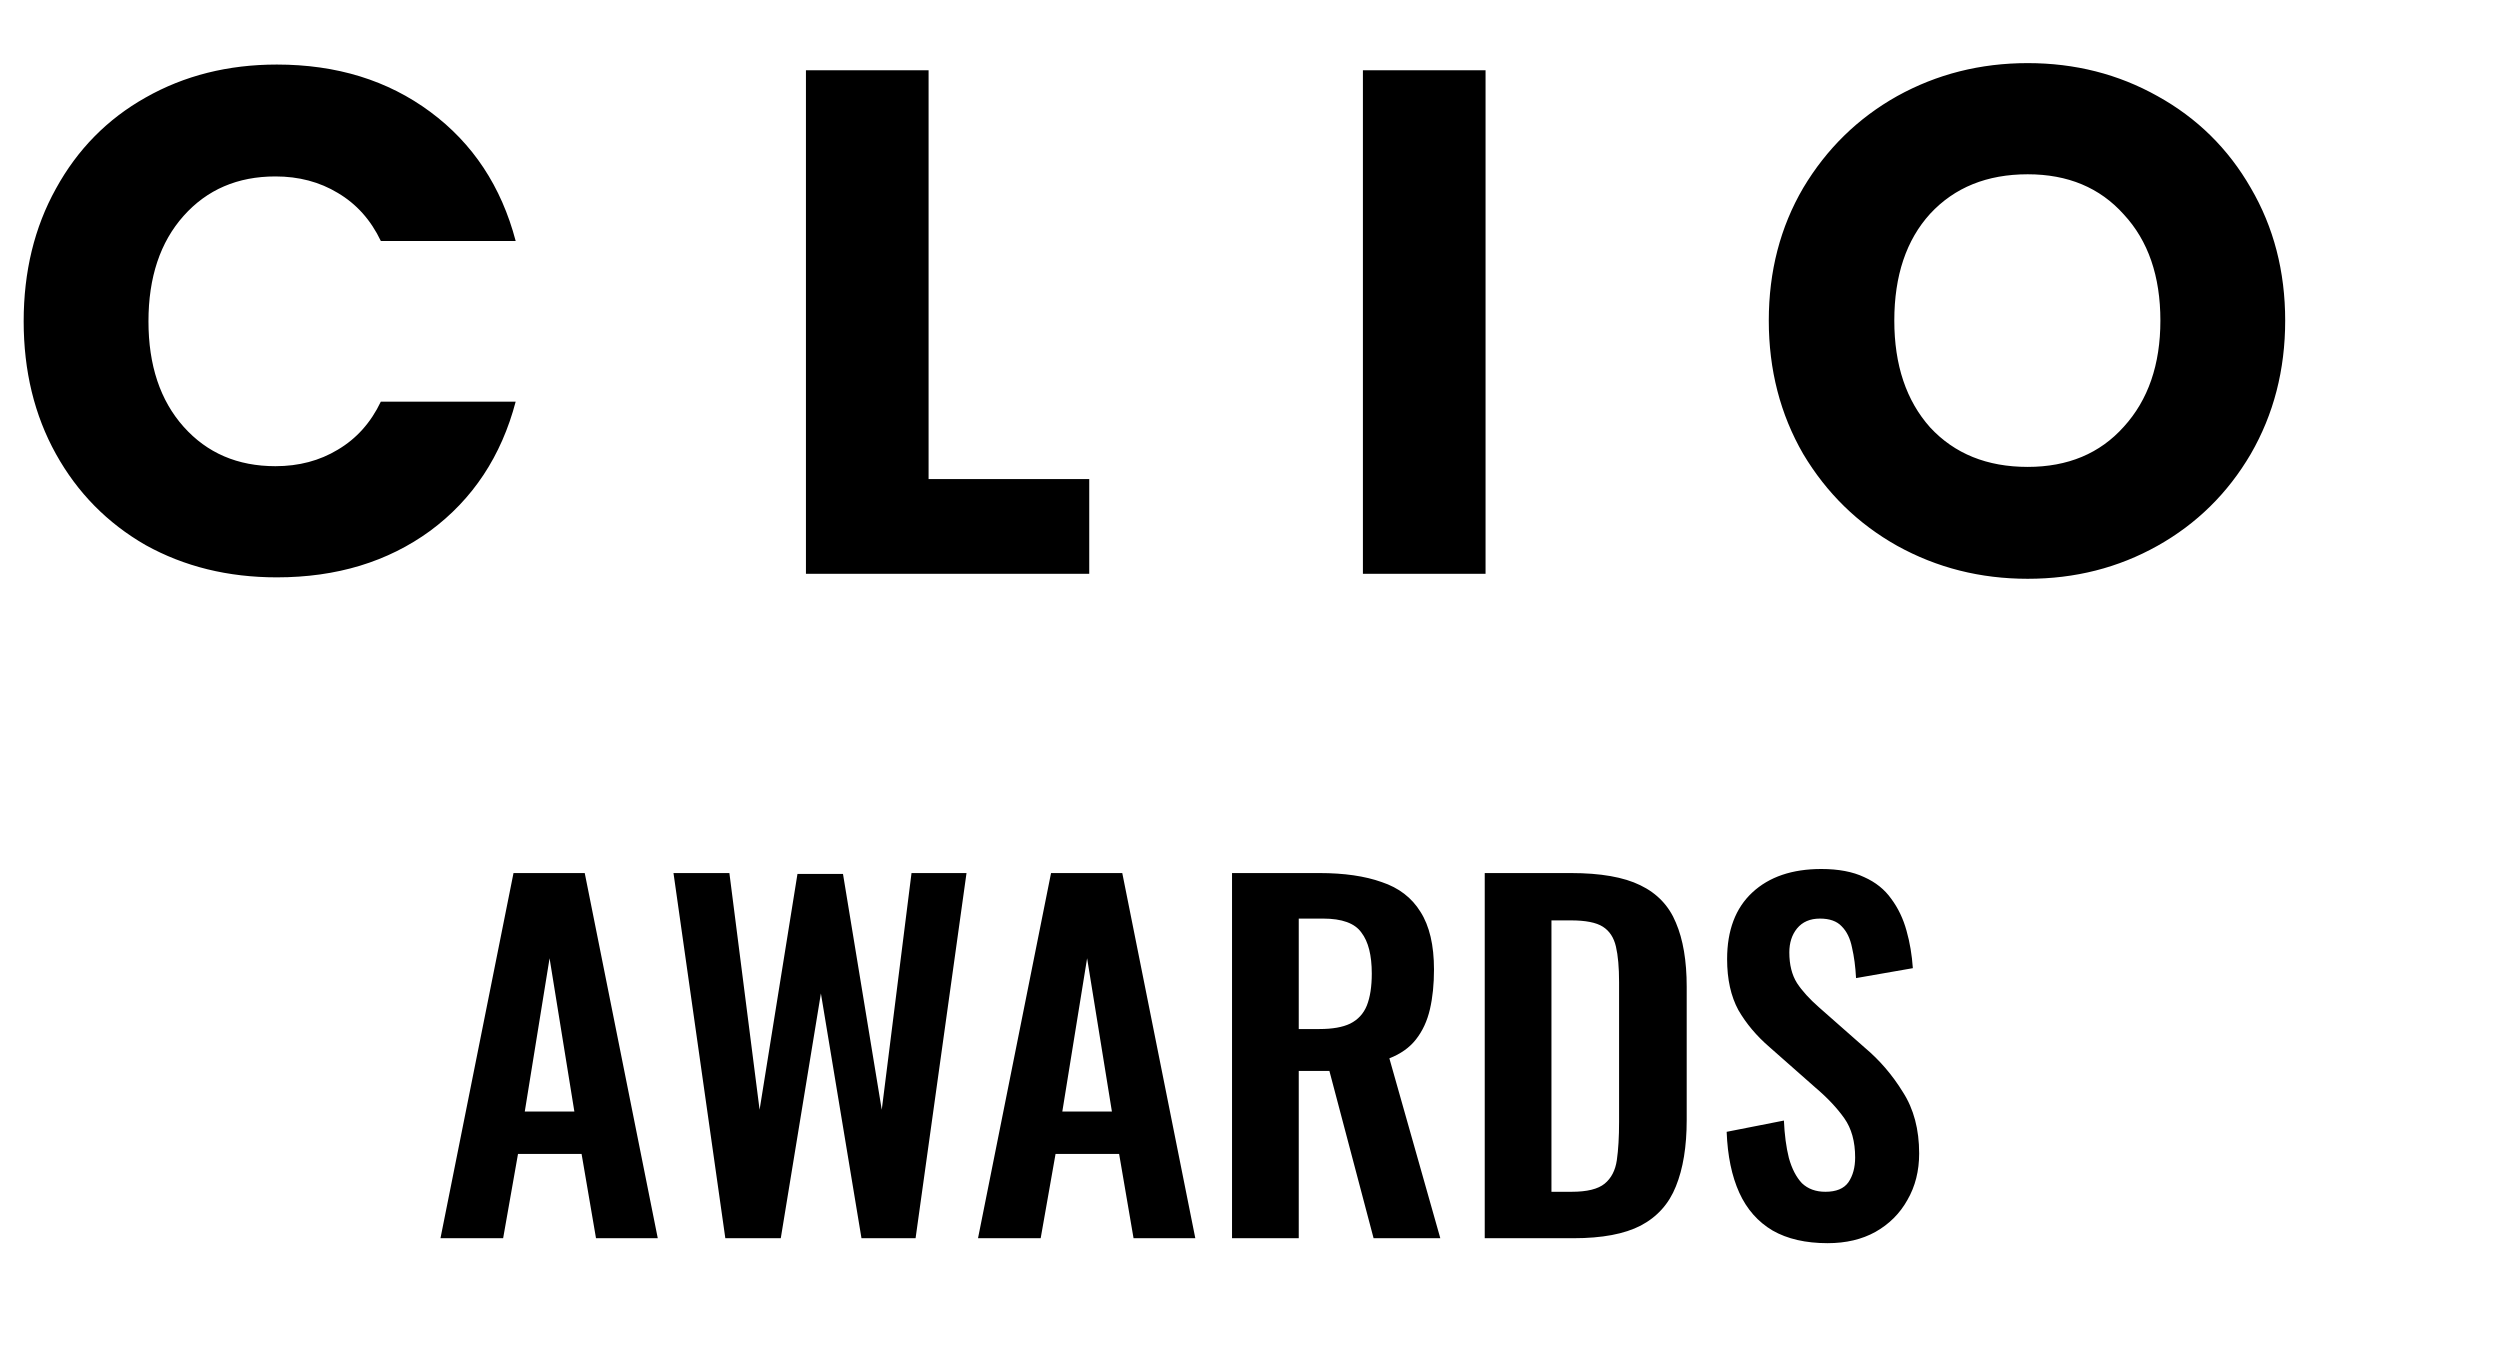 <svg width="122" height="66" viewBox="0 0 122 66" fill="none" xmlns="http://www.w3.org/2000/svg">
<path d="M1.155 15.68C1.155 13.253 1.68 11.095 2.73 9.205C3.78 7.292 5.238 5.81 7.105 4.76C8.995 3.687 11.13 3.15 13.51 3.15C16.427 3.15 18.923 3.92 21 5.46C23.077 7 24.465 9.1 25.165 11.76H18.585C18.095 10.733 17.395 9.952 16.485 9.415C15.598 8.878 14.583 8.61 13.44 8.61C11.597 8.61 10.103 9.252 8.96 10.535C7.817 11.818 7.245 13.533 7.245 15.68C7.245 17.827 7.817 19.542 8.96 20.825C10.103 22.108 11.597 22.75 13.44 22.75C14.583 22.75 15.598 22.482 16.485 21.945C17.395 21.408 18.095 20.627 18.585 19.6H25.165C24.465 22.26 23.077 24.36 21 25.9C18.923 27.417 16.427 28.175 13.51 28.175C11.13 28.175 8.995 27.65 7.105 26.6C5.238 25.527 3.78 24.045 2.73 22.155C1.68 20.265 1.155 18.107 1.155 15.68ZM45.315 23.38H53.155V28H39.33V3.43H45.315V23.38ZM72.495 3.43V28H66.51V3.43H72.495ZM98.952 28.245C96.642 28.245 94.519 27.708 92.582 26.635C90.669 25.562 89.14 24.068 87.997 22.155C86.877 20.218 86.317 18.048 86.317 15.645C86.317 13.242 86.877 11.083 87.997 9.17C89.14 7.257 90.669 5.763 92.582 4.69C94.519 3.617 96.642 3.08 98.952 3.08C101.262 3.08 103.374 3.617 105.287 4.69C107.224 5.763 108.74 7.257 109.837 9.17C110.957 11.083 111.517 13.242 111.517 15.645C111.517 18.048 110.957 20.218 109.837 22.155C108.717 24.068 107.2 25.562 105.287 26.635C103.374 27.708 101.262 28.245 98.952 28.245ZM98.952 22.785C100.912 22.785 102.475 22.132 103.642 20.825C104.832 19.518 105.427 17.792 105.427 15.645C105.427 13.475 104.832 11.748 103.642 10.465C102.475 9.158 100.912 8.505 98.952 8.505C96.969 8.505 95.382 9.147 94.192 10.43C93.025 11.713 92.442 13.452 92.442 15.645C92.442 17.815 93.025 19.553 94.192 20.86C95.382 22.143 96.969 22.785 98.952 22.785Z" fill="black"/>
<path d="M21.495 60.425L25.059 42.605H28.535L32.099 60.425H29.085L28.381 56.311H25.279L24.553 60.425H21.495ZM25.609 54.243H28.029L26.819 46.763L25.609 54.243ZM35.396 60.425L32.866 42.605H35.594L37.068 54.155L38.916 42.649H41.138L43.03 54.155L44.482 42.605H47.166L44.68 60.425H42.04L40.06 48.479L38.102 60.425H35.396ZM47.727 60.425L51.291 42.605H54.767L58.331 60.425H55.317L54.613 56.311H51.511L50.785 60.425H47.727ZM51.841 54.243H54.261L53.051 46.763L51.841 54.243ZM60.123 60.425V42.605H64.391C65.594 42.605 66.606 42.752 67.427 43.045C68.263 43.324 68.894 43.807 69.319 44.497C69.759 45.186 69.979 46.125 69.979 47.313C69.979 48.032 69.913 48.677 69.781 49.249C69.649 49.821 69.422 50.312 69.099 50.723C68.791 51.119 68.359 51.427 67.801 51.647L70.287 60.425H67.031L64.875 52.263H63.379V60.425H60.123ZM63.379 50.217H64.391C65.022 50.217 65.521 50.129 65.887 49.953C66.269 49.762 66.54 49.469 66.701 49.073C66.863 48.662 66.943 48.142 66.943 47.511C66.943 46.616 66.775 45.949 66.437 45.509C66.115 45.054 65.491 44.827 64.567 44.827H63.379V50.217ZM72.455 60.425V42.605H76.657C78.109 42.605 79.239 42.803 80.045 43.199C80.867 43.595 81.446 44.203 81.783 45.025C82.135 45.846 82.311 46.888 82.311 48.149V54.661C82.311 55.952 82.135 57.029 81.783 57.895C81.446 58.745 80.874 59.383 80.067 59.809C79.275 60.219 78.183 60.425 76.789 60.425H72.455ZM75.711 58.159H76.701C77.449 58.159 77.985 58.027 78.307 57.763C78.63 57.499 78.828 57.117 78.901 56.619C78.975 56.105 79.011 55.482 79.011 54.749V47.929C79.011 47.21 78.96 46.631 78.857 46.191C78.755 45.751 78.542 45.428 78.219 45.223C77.897 45.017 77.376 44.915 76.657 44.915H75.711V58.159ZM89.189 60.667C88.119 60.667 87.224 60.462 86.505 60.051C85.787 59.626 85.244 59.01 84.877 58.203C84.511 57.396 84.305 56.406 84.261 55.233L87.055 54.683C87.085 55.372 87.165 55.981 87.297 56.509C87.444 57.037 87.657 57.447 87.935 57.741C88.229 58.02 88.61 58.159 89.079 58.159C89.607 58.159 89.981 58.005 90.201 57.697C90.421 57.374 90.531 56.971 90.531 56.487C90.531 55.709 90.355 55.072 90.003 54.573C89.651 54.074 89.182 53.575 88.595 53.077L86.351 51.097C85.721 50.554 85.215 49.953 84.833 49.293C84.467 48.618 84.283 47.789 84.283 46.807C84.283 45.399 84.694 44.313 85.515 43.551C86.337 42.788 87.459 42.407 88.881 42.407C89.717 42.407 90.414 42.539 90.971 42.803C91.529 43.052 91.969 43.404 92.291 43.859C92.629 44.313 92.878 44.834 93.039 45.421C93.201 45.993 93.303 46.602 93.347 47.247L90.575 47.731C90.546 47.173 90.48 46.675 90.377 46.235C90.289 45.795 90.121 45.45 89.871 45.201C89.637 44.952 89.285 44.827 88.815 44.827C88.331 44.827 87.957 44.988 87.693 45.311C87.444 45.619 87.319 46.008 87.319 46.477C87.319 47.078 87.444 47.577 87.693 47.973C87.943 48.354 88.302 48.75 88.771 49.161L90.993 51.119C91.727 51.735 92.35 52.461 92.863 53.297C93.391 54.118 93.655 55.115 93.655 56.289C93.655 57.139 93.465 57.895 93.083 58.555C92.717 59.215 92.196 59.736 91.521 60.117C90.861 60.483 90.084 60.667 89.189 60.667Z" fill="black"/>
</svg>
